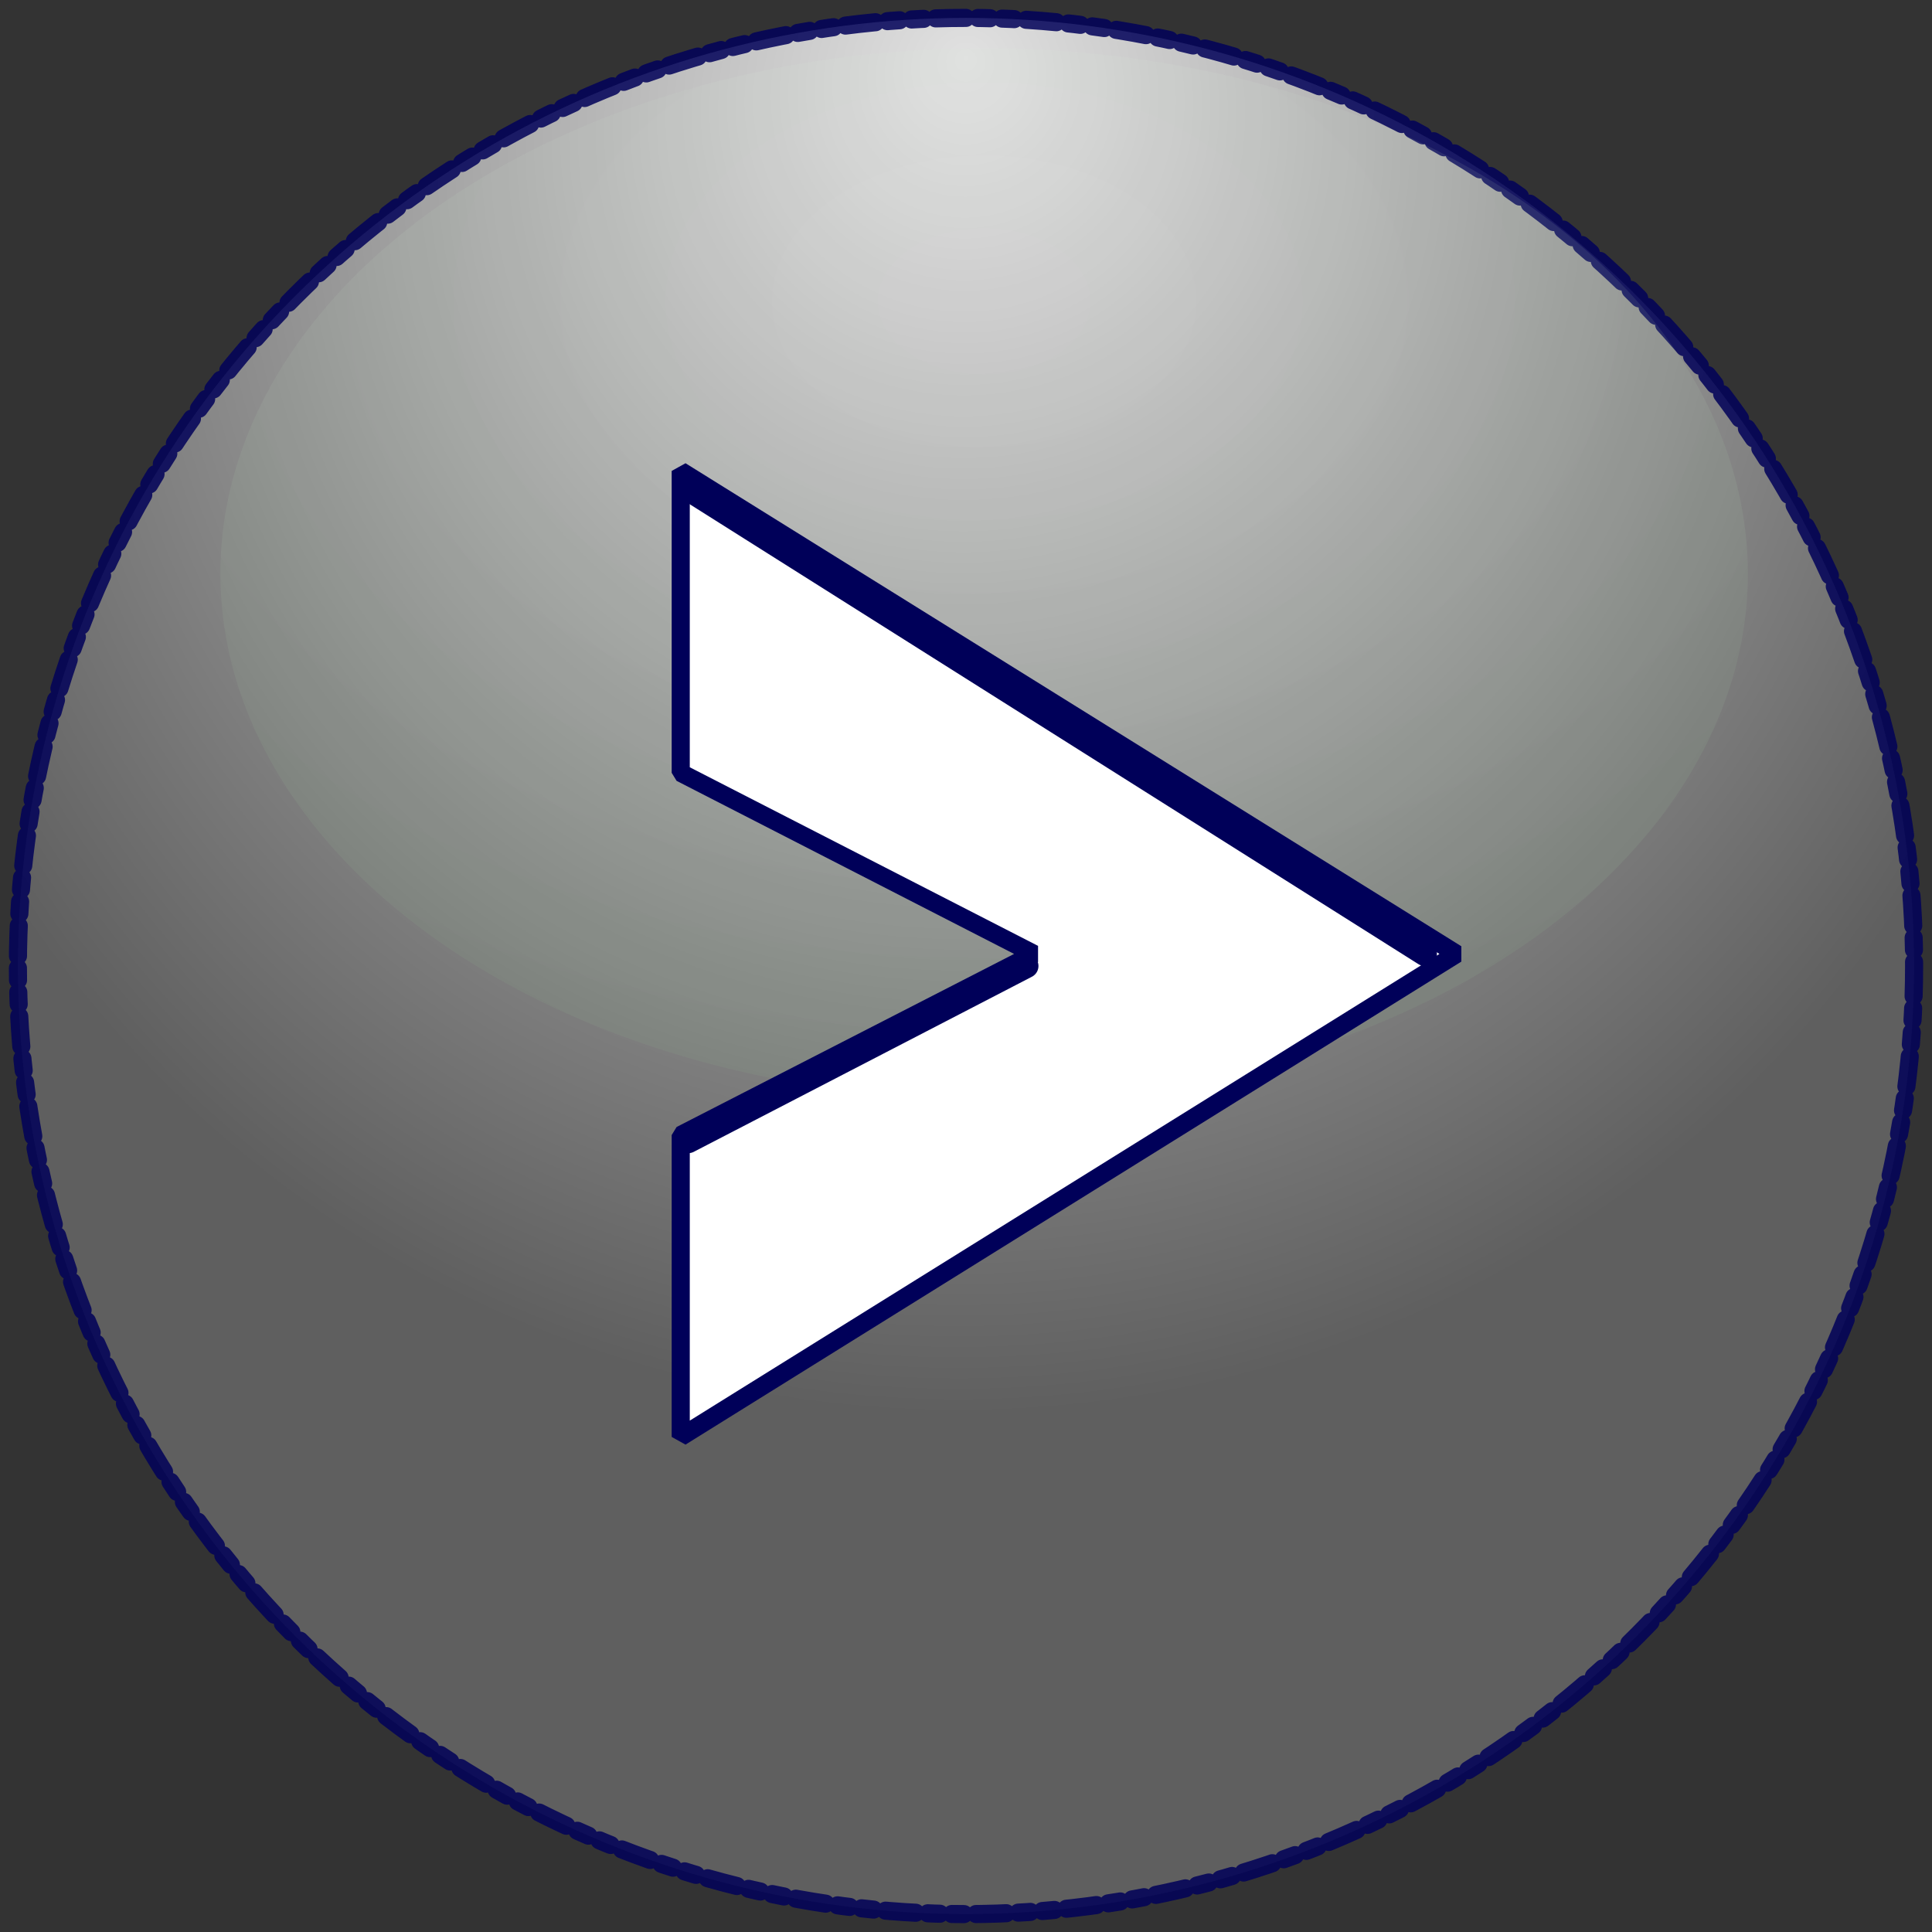 <?xml version="1.0"?><svg width="320" height="320" xmlns="http://www.w3.org/2000/svg">
 <rect width="100%" height="100%" fill="#333333" stroke="none"/>
 <!-- Created with SVG-edit - http://svg-edit.googlecode.com/ -->
 <title>Arrow</title>
 <g>
  <title>Layer 1</title>
  <defs stroke="#000059">
   <radialGradient id="svg_53" cx="0.5" cy="0.242" r="1.763" fx="0.5" fy="0.242">
    <stop offset="0" stop-color="#ffffff"/>
    <stop offset="1" stop-color="#007f00"/>
   </radialGradient>
   <radialGradient id="svg_1" cx="0.496" cy="0.137" r="0.604" fx="0.5" fy="0.016">
    <stop offset="0" stop-color="#ffffff"/>
    <stop offset="1" stop-color="#666666"/>
   </radialGradient>
  </defs>
  <circle fill="url(#svg_1)" stroke="#000059" stroke-width="3" stroke-dasharray="5,2,2,2,2,2" stroke-linejoin="bevel" stroke-linecap="round" opacity="0.85" cx="160" cy="160" r="157.035" id="svg_6"/>
  <ellipse fill="url(#svg_53)" stroke="#000059" stroke-width="0" stroke-dasharray="5,2,2,2,2,2" stroke-linejoin="bevel" stroke-linecap="round" opacity="0.1" cx="163" cy="95" id="svg_7" rx="126.5" ry="87"/>
  <path fill="#ffffff" stroke="#000059" stroke-width="3" stroke-linejoin="bevel" stroke-linecap="round" d="m112.75,78l128.5,80l-128.5,80l0,-50l58.5,-30l-58.5,-30l0,-50z" id="svg_22"/>
  <line fill="none" stroke="#000059" stroke-linejoin="bevel" stroke-linecap="round" x1="114" y1="81" x2="236" y2="158" id="svg_54" stroke-width="4"/>
  <line fill="none" stroke="#000059" stroke-width="4" stroke-linejoin="bevel" stroke-linecap="round" x1="114" y1="189" x2="170" y2="160" id="svg_55"/>
 </g>
</svg>